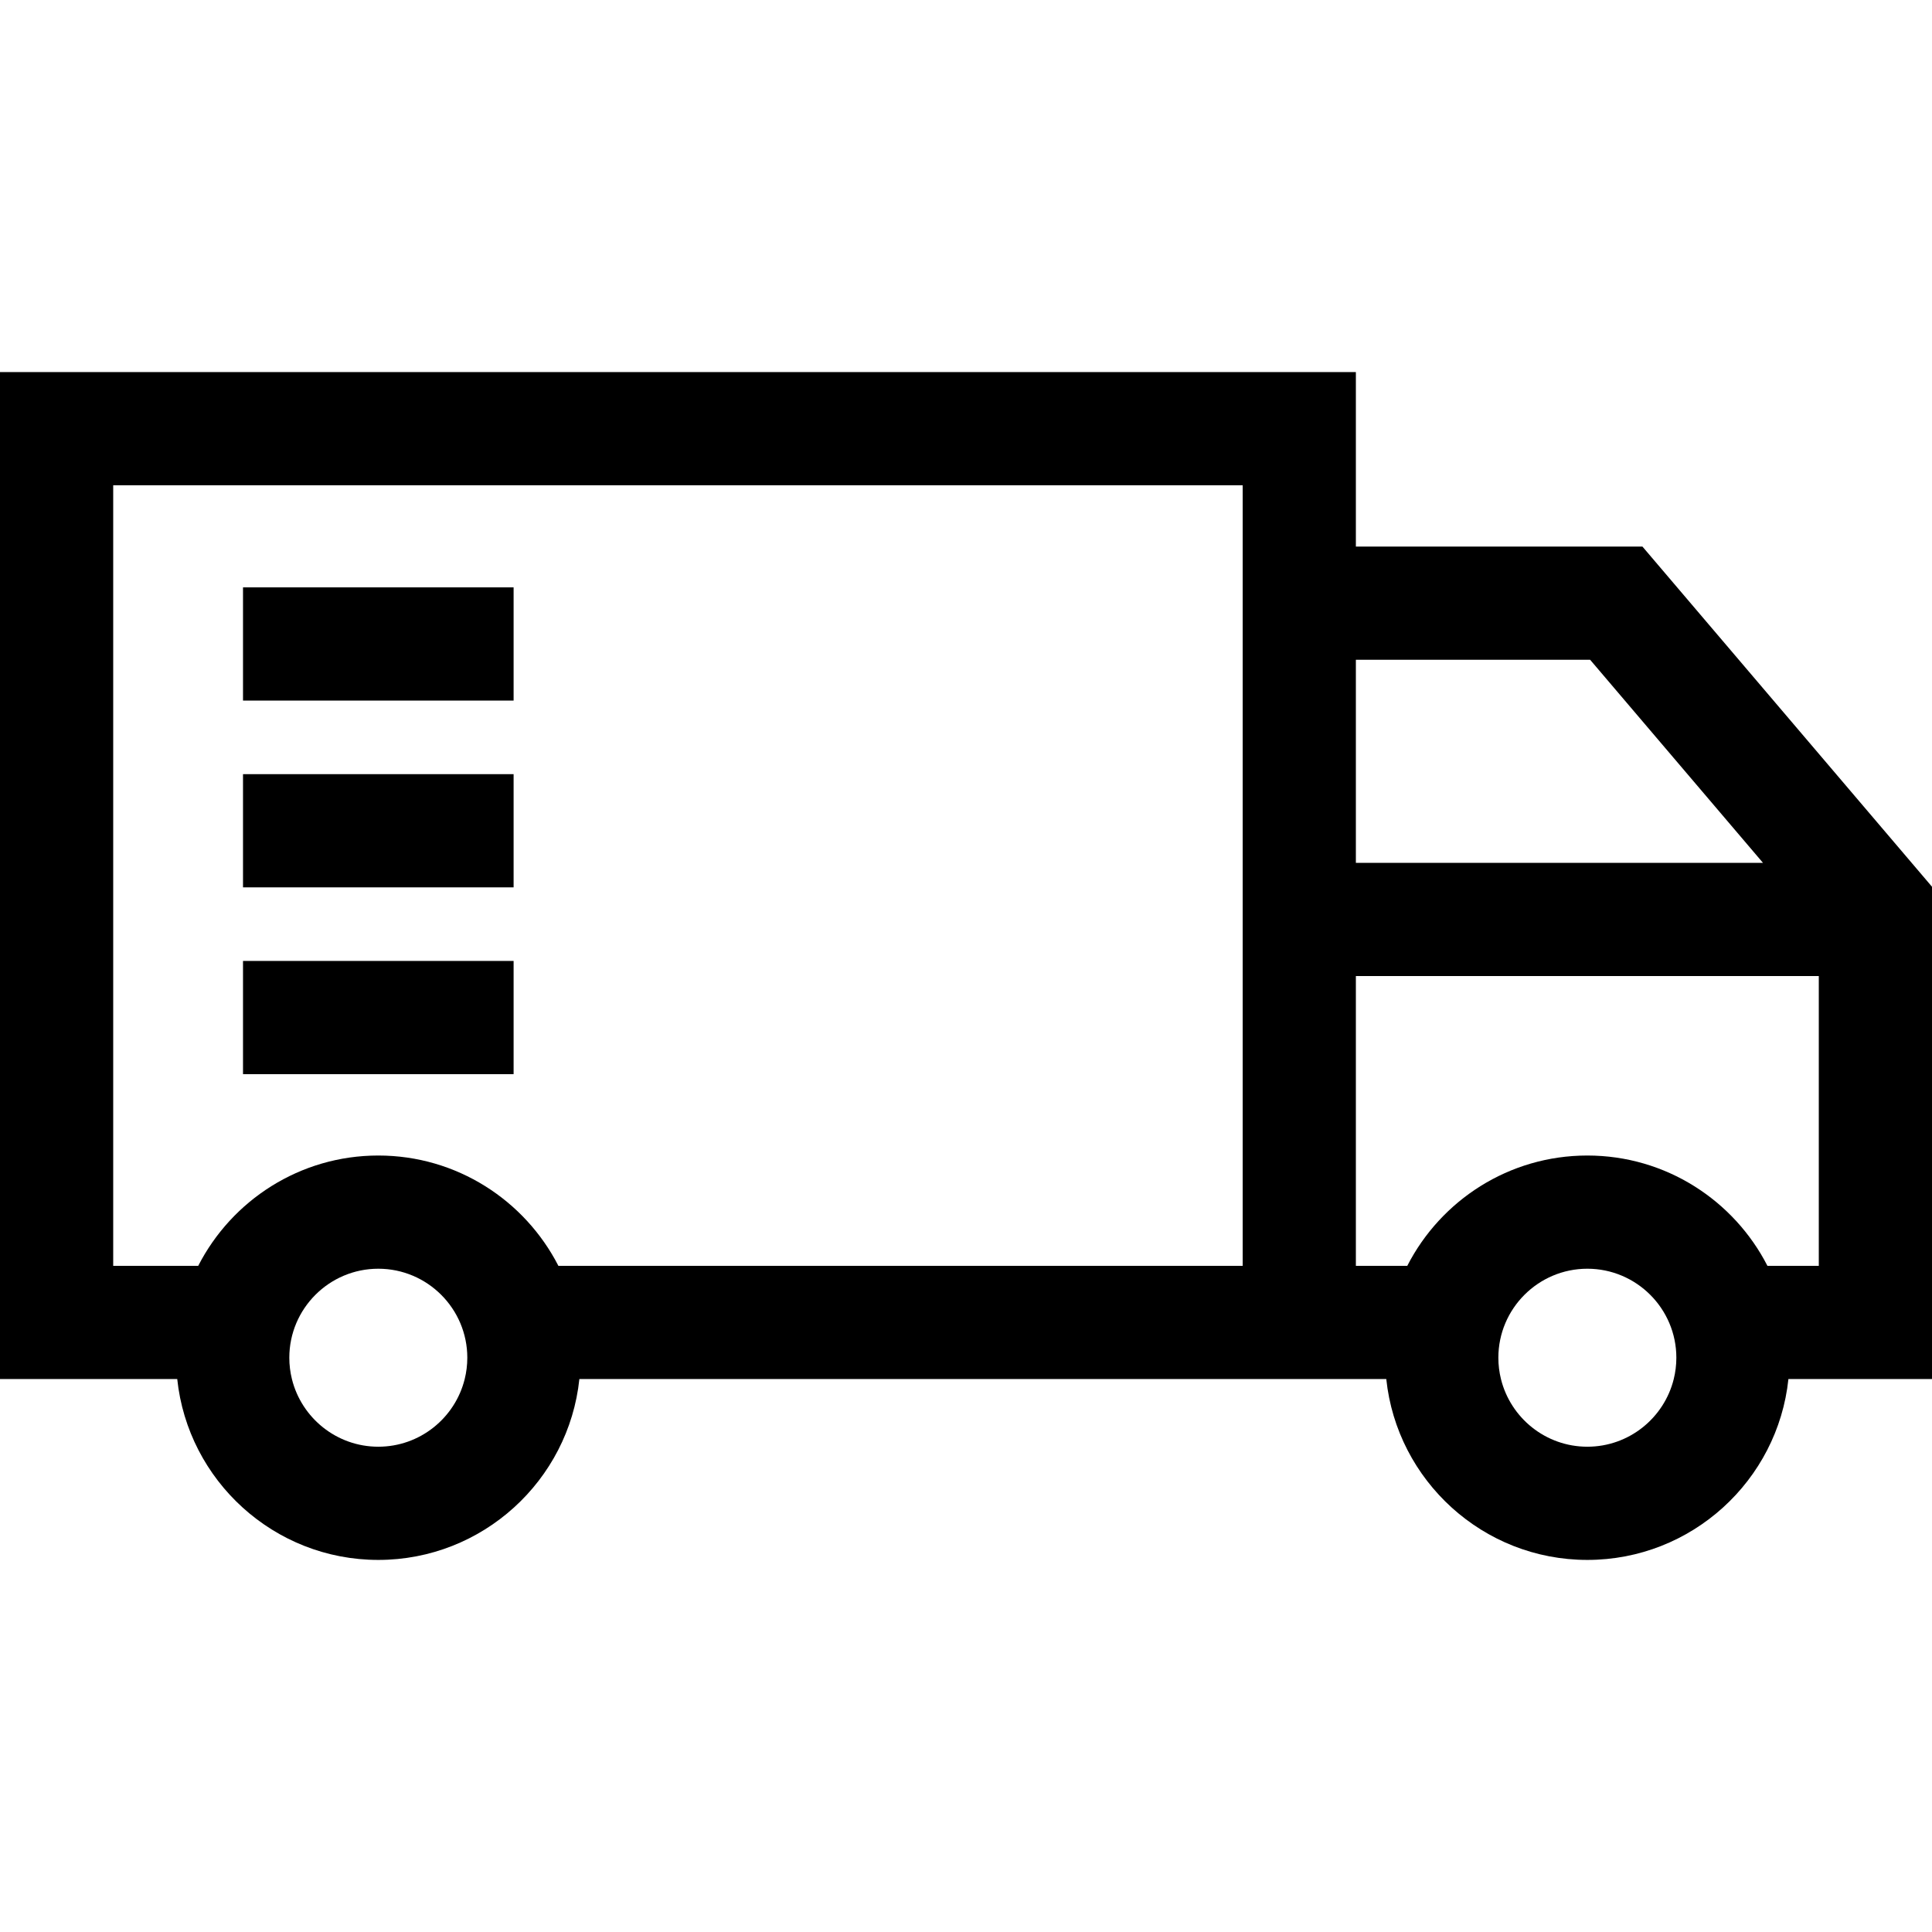 <?xml version="1.0" encoding="iso-8859-1"?>
<!-- Generator: Adobe Illustrator 21.0.0, SVG Export Plug-In . SVG Version: 6.00 Build 0)  -->
<svg version="1.1" id="Capa_1" xmlns="http://www.w3.org/2000/svg" xmlns:xlink="http://www.w3.org/1999/xlink" x="0px" y="0px"
	 viewBox="0 0 512 512" style="enable-background:new 0 0 512 512;" xml:space="preserve">
<g>
	<g>
		<path d="M435.26,144.845h-75.94v-46.24H0v266.86h46.97c2.83,26.9,25.65,47.93,53.28,47.93c27.64,0,50.46-21.03,53.29-47.93h213.84
			c2.83,26.9,25.64,47.93,53.28,47.93c27.64,0,50.46-21.03,53.29-47.93H512v-130.47L435.26,144.845z M359.32,174.845h62.08
			l45.81,53.82H359.32V174.845z M123.15,365.465c-2.54,10.28-11.84,17.93-22.9,17.93c-11.05,0-20.35-7.65-22.89-17.93
			c-0.45-1.81-0.69-3.7-0.69-5.65c0-13.01,10.58-23.59,23.58-23.59c13.01,0,23.59,10.58,23.59,23.59
			C123.84,361.765,123.6,363.655,123.15,365.465z M329.32,335.465H147.98c-8.89-17.35-26.94-29.24-47.73-29.24
			c-20.78,0-38.84,11.89-47.72,29.24H30v-206.86h299.32V335.465z M443.56,365.465c-2.54,10.28-11.84,17.93-22.9,17.93
			c-11.05,0-20.35-7.65-22.89-17.93c-0.45-1.81-0.69-3.7-0.69-5.65c0-13.01,10.58-23.59,23.58-23.59
			c13.01,0,23.59,10.58,23.59,23.59C444.25,361.765,444.01,363.655,443.56,365.465z M482,335.465h-13.61
			c-8.89-17.35-26.94-29.24-47.73-29.24c-20.79,0-38.84,11.89-47.72,29.24h-13.62v-76.8H482V335.465z"/>
	</g>
</g>
<g>
	<g>
		<rect x="64.4" y="155.66" width="71.71" height="30"/>
	</g>
</g>
<g>
	<g>
		<rect x="64.4" y="205.16" width="71.71" height="30"/>
	</g>
</g>
<g>
	<g>
		<rect x="64.4" y="254.66" width="71.71" height="30"/>
	</g>
</g>
<g>
</g>
<g>
</g>
<g>
</g>
<g>
</g>
<g>
</g>
<g>
</g>
<g>
</g>
<g>
</g>
<g>
</g>
<g>
</g>
<g>
</g>
<g>
</g>
<g>
</g>
<g>
</g>
<g>
</g>
</svg>
